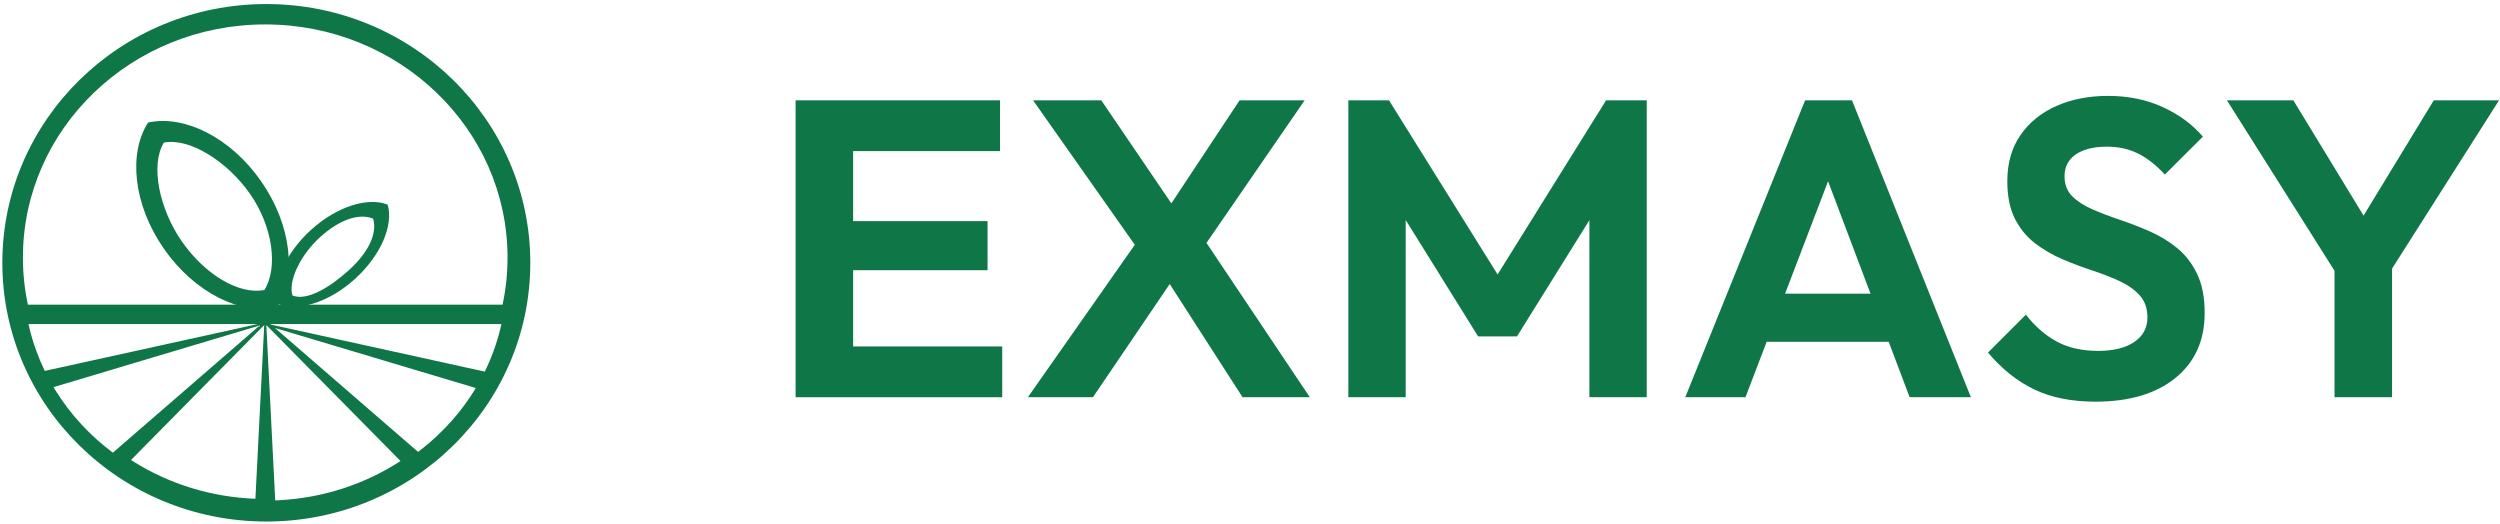 <?xml version="1.0" encoding="UTF-8"?>
<svg width="372px" height="78px" viewBox="0 0 372 78" version="1.1" xmlns="http://www.w3.org/2000/svg" xmlns:xlink="http://www.w3.org/1999/xlink">
    <title>exmasy-logo</title>
    <g id="Page-1" stroke="none" stroke-width="1" fill="none" fill-rule="evenodd">
        <g id="A4-Copy-2" transform="translate(-349, -635)" fill="#0E7647">
            <g id="exmasy-logo" transform="translate(349.349, 635.603)">
                <path d="M39.28,-8.52651283e-14 C60.973,-8.52651283e-14 78.56,17.237 78.56,38.5 C78.56,59.763 60.973,77 39.28,77 C17.586,77 1.42108547e-14,59.763 1.42108547e-14,38.5 C1.42108547e-14,17.237 17.586,-8.52651283e-14 39.28,-8.52651283e-14 Z M39.281,47.815 L40.604,73.858 L41.232,73.829 C47.907,73.468 54.08,71.362 59.25,67.998 L59.25,67.998 L39.353,47.837 L39.281,47.815 Z M38.969,47.761 L19.145,67.844 L19.63,68.151 C24.835,71.386 31.006,73.365 37.655,73.615 L37.655,73.615 L38.969,47.761 Z M38.307,47.826 L7.616,57.002 L7.942,57.537 C10.149,61.084 13.039,64.21 16.446,66.757 L16.446,66.757 L38.175,47.935 L38.296,48.049 L38.307,47.826 Z M40.564,48.199 L61.859,66.641 L62.375,66.243 C65.617,63.696 68.361,60.611 70.455,57.136 L70.455,57.136 L40.564,48.199 Z M74.264,47.614 L39.836,47.614 L39.839,47.669 L39.842,47.669 L39.895,47.619 L39.99,47.702 L71.785,54.693 L72.078,54.08 C73.032,52.024 73.772,49.862 74.264,47.614 L74.264,47.614 Z M38.031,47.614 L3.89,47.614 L4.042,48.276 C4.574,50.471 5.34,52.583 6.313,54.588 L6.313,54.588 L38.031,47.614 Z M39.117,3.031 C19.204,3.031 3.061,18.561 3.061,37.719 C3.061,40.12 3.315,42.463 3.798,44.727 L74.435,44.727 C74.918,42.463 75.172,40.12 75.172,37.719 C75.172,18.561 59.03,3.031 39.117,3.031 Z" id="Combined-Shape-Copy-18"></path>
                <path d="M21.684,17.633 C27.054,16.448 33.944,19.826 38.496,26.356 C43.049,32.886 43.834,40.517 40.865,45.145 C35.493,46.332 28.604,42.956 24.052,36.426 C19.499,29.897 18.713,22.263 21.684,17.633 Z M24.033,20.618 C21.996,23.943 23.34,30.489 26.727,35.348 C30.114,40.206 35.185,43.308 39.009,42.545 C41.045,39.222 40.262,33.131 36.875,28.273 C33.488,23.415 27.855,19.857 24.033,20.618 Z" id="Combined-Shape-Copy-17"></path>
                <path d="M45.906,33.624 C49.765,30.112 54.413,28.681 57.335,29.848 C58.222,32.866 56.362,37.359 52.503,40.872 C48.644,44.384 43.997,45.814 41.076,44.648 C40.188,41.63 42.047,37.138 45.906,33.624 Z M47.243,34.718 C44.393,37.312 42.512,41.138 43.167,43.368 C45.325,44.229 48.756,42.155 51.606,39.561 C54.456,36.967 55.83,34.157 55.175,31.928 C53.017,31.067 50.093,32.123 47.243,34.718 Z" id="Combined-Shape-Copy-16"></path>
                <path d="M118.036,58.505 L118.036,14.325 L126.599,14.325 L126.599,58.505 L118.036,58.505 Z M124.305,58.505 L124.305,50.948 L148.783,50.948 L148.783,58.505 L124.305,58.505 Z M124.305,39.604 L124.305,32.299 L146.599,32.299 L146.599,39.604 L124.305,39.604 Z M124.305,21.882 L124.305,14.325 L148.453,14.325 L148.453,21.882 L124.305,21.882 Z" id="Shape" fill-rule="nonzero"></path>
                <path d="M184.542,58.505 L171.879,38.819 L170.622,38.819 L153.371,14.325 L163.521,14.325 L176.137,32.88 L177.394,32.88 L194.55,58.505 L184.542,58.505 Z M152.601,58.505 L169.161,34.891 L175.43,39.117 L162.279,58.505 L152.601,58.505 Z M177.818,37.515 L171.549,33.288 L184.102,14.325 L193.781,14.325 L177.818,37.515 Z" id="Shape" fill-rule="nonzero"></path>
                <polygon id="Path" fill-rule="nonzero" points="200.285 58.505 200.285 14.325 206.334 14.325 224.213 42.998 220.773 42.998 238.636 14.325 244.685 14.325 244.685 58.505 236.154 58.505 236.154 28.999 237.835 29.455 225.376 49.455 219.594 49.455 207.151 29.455 208.816 28.999 208.816 58.505"></polygon>
                <path d="M250.42,58.505 L268.252,14.325 L275.228,14.325 L292.919,58.505 L283.806,58.505 L270.122,22.275 L273.233,22.275 L259.375,58.505 L250.42,58.505 Z M259.878,50.257 L259.878,43.092 L283.618,43.092 L283.618,50.257 L259.878,50.257 Z" id="Shape" fill-rule="nonzero"></path>
                <path d="M311.458,59.165 C307.897,59.165 304.852,58.555 302.322,57.335 C299.793,56.114 297.507,54.289 295.464,51.859 L301.105,46.219 C302.424,47.926 303.938,49.251 305.645,50.194 C307.352,51.137 309.437,51.608 311.898,51.608 C314.15,51.608 315.928,51.165 317.232,50.28 C318.536,49.395 319.188,48.178 319.188,46.627 C319.188,45.297 318.811,44.21 318.057,43.367 C317.303,42.524 316.308,41.814 315.072,41.238 C313.836,40.662 312.474,40.131 310.987,39.644 C309.5,39.157 308.015,38.596 306.533,37.963 C305.051,37.329 303.692,36.538 302.456,35.59 C301.22,34.642 300.225,33.427 299.471,31.945 C298.716,30.463 298.339,28.596 298.339,26.344 C298.339,23.673 298.991,21.392 300.295,19.502 C301.6,17.611 303.383,16.166 305.645,15.165 C307.908,14.165 310.469,13.665 313.328,13.665 C316.334,13.665 319.052,14.223 321.482,15.338 C323.912,16.454 325.897,17.918 327.437,19.73 L321.781,25.37 C320.492,23.966 319.165,22.924 317.798,22.243 C316.431,21.563 314.883,21.222 313.155,21.222 C311.197,21.222 309.657,21.604 308.536,22.369 C307.415,23.134 306.855,24.218 306.855,25.621 C306.855,26.847 307.232,27.837 307.986,28.591 C308.74,29.345 309.735,29.992 310.971,30.531 C312.207,31.071 313.569,31.592 315.056,32.094 C316.544,32.597 318.028,33.171 319.51,33.815 C320.993,34.459 322.352,35.284 323.588,36.289 C324.823,37.295 325.819,38.578 326.573,40.139 C327.327,41.699 327.704,43.642 327.704,45.968 C327.704,50.063 326.253,53.286 323.352,55.638 C320.45,57.989 316.486,59.165 311.458,59.165 Z" id="Path" fill-rule="nonzero"></path>
                <path d="M348.144,41.458 L331.019,14.325 L340.901,14.325 L354.162,36.101 L348.537,36.101 L361.797,14.325 L371.507,14.325 L354.256,41.458 L348.144,41.458 Z M347.029,58.505 L347.029,36.918 L355.591,36.918 L355.591,58.505 L347.029,58.505 Z" id="Shape" fill-rule="nonzero"></path>
            </g>
        </g>
    </g>
</svg>